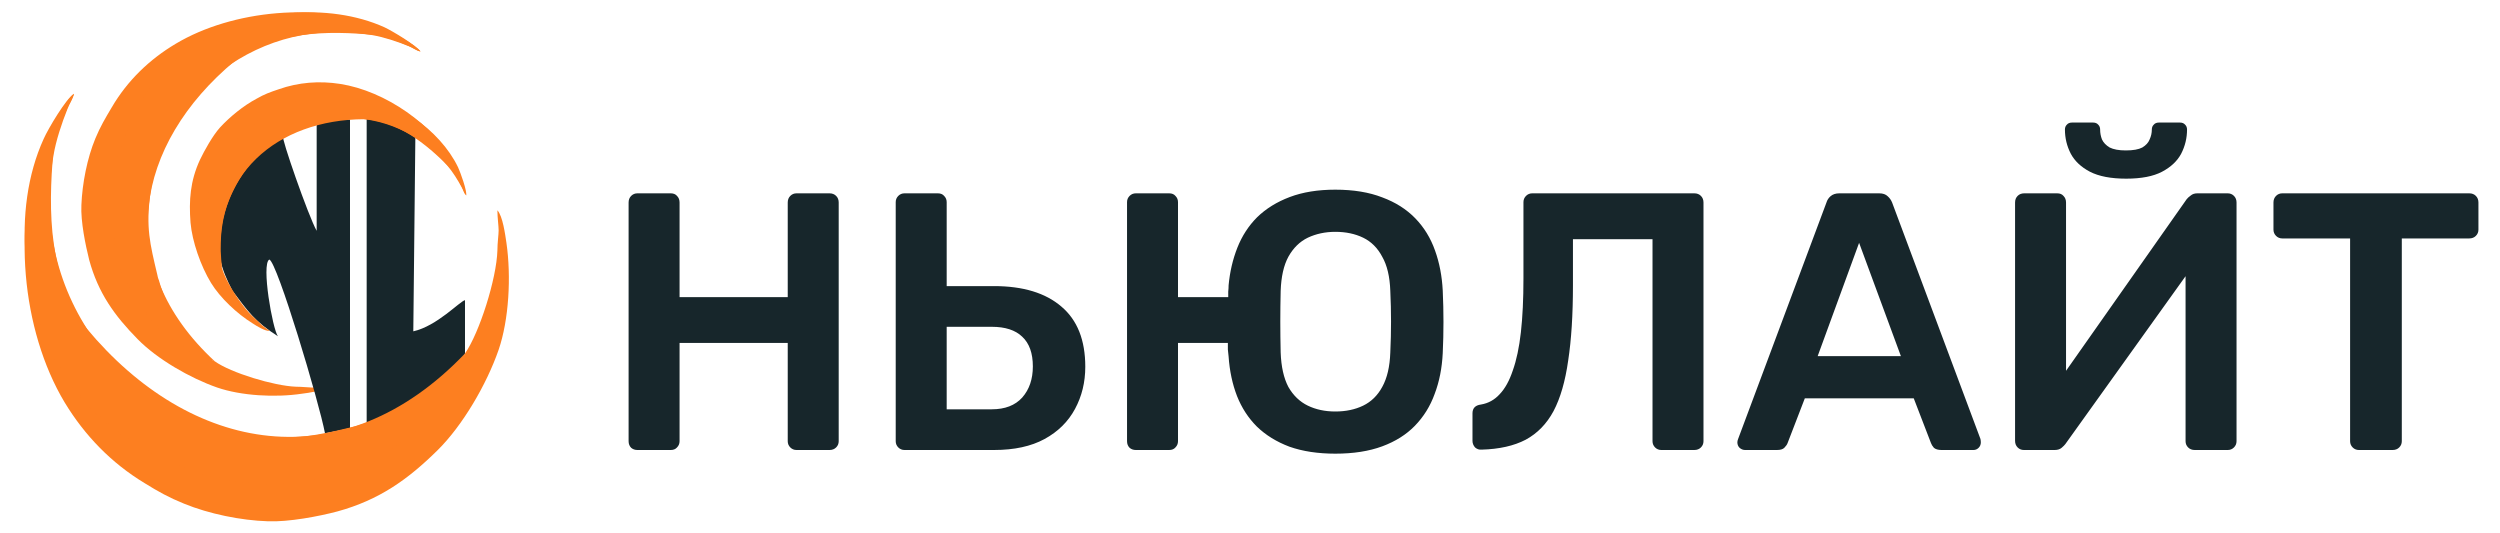 <?xml version="1.0" encoding="UTF-8"?> <svg xmlns="http://www.w3.org/2000/svg" width="150" height="32" viewBox="0 0 150 32" fill="none"> <g clip-path="url(#clip0_951_58)"> <path fill-rule="evenodd" clip-rule="evenodd" d="M12.884 21.676C12.244 21.455 11.334 20.2 10.866 19.584C10.398 18.969 9.783 17.787 9.537 16.827C9.463 16.63 9.487 16.704 9.438 16.483C8.995 14.612 8.749 13.652 9.02 11.633C9.389 8.753 10.989 5.947 13.278 4.249C15.937 2.28 19.014 1.541 22.337 2.107C23.05 2.23 23.863 2.501 24.527 2.772C24.774 2.87 24.946 3.018 25.241 3.092C24.995 2.723 23.42 1.861 22.878 1.64C19.186 0.113 13.967 0.581 10.546 2.624C8.97 3.56 7.641 4.84 6.706 6.44C6.312 7.104 6.017 7.596 5.721 8.31C5.229 9.492 4.934 11.018 4.884 12.298C4.835 13.283 5.13 14.71 5.352 15.596C5.894 17.59 6.878 18.944 8.257 20.347C9.438 21.553 11.407 22.686 13.032 23.252C14.46 23.744 16.503 23.867 18.127 23.621C18.521 23.572 19.407 23.449 19.678 23.203C19.334 23.203 18.94 23.252 18.718 23.252C18.521 23.252 18.127 23.203 17.758 23.203C16.429 23.153 13.844 22.366 12.884 21.676Z" fill="#FD7F20"></path> <path fill-rule="evenodd" clip-rule="evenodd" d="M14.09 3.658C16.502 1.886 19.555 1.812 22.558 2.107C23.198 2.23 23.961 2.501 24.551 2.772C24.797 2.87 24.945 3.018 25.216 3.092C24.994 2.723 23.542 1.861 23.075 1.64C19.702 0.113 14.951 0.581 11.825 2.624C10.373 3.56 9.191 4.84 8.305 6.44C7.936 7.104 7.69 7.596 7.419 8.31C6.976 9.492 6.705 11.018 6.656 12.298C6.631 13.283 6.878 14.71 7.099 15.596C7.591 17.59 8.724 18.772 9.979 20.175C11.062 20.889 11.85 21.406 12.884 21.676C6.705 15.966 8.084 8.655 14.09 3.658Z" fill="#FD7F20"></path> <path fill-rule="evenodd" clip-rule="evenodd" d="M19 7.4C19 8.729 19 11.215 19 13.849C18.508 12.987 16.823 8.138 16.995 8.212C15.493 9 13.573 10.969 13.254 13.43C12.934 15.129 13.254 16.089 13.943 17.443C14.903 18.698 15.247 19.264 16.675 20.175C16.355 19.757 15.666 15.843 16.158 15.572C16.626 15.695 19.155 24.154 19.5 26L21 25.7V7.178C20.354 7.178 19.606 7.133 19 7.4ZM22 25.443C23.206 25.147 24.478 24.36 25.241 23.769C26.029 23.178 27.604 22.021 27.9 21.209V18.009C27.58 18.083 26.226 19.56 24.798 19.88L24.921 8.237C24.281 7.572 22.911 7.178 22 7.104V25.443Z" fill="#17262B"></path> <path fill-rule="evenodd" clip-rule="evenodd" d="M27.899 21.209C27.628 22.021 26.028 23.178 25.241 23.769C24.453 24.36 22.976 25.147 21.77 25.443C21.524 25.517 21.598 25.492 21.351 25.566C19.013 26.132 17.782 26.427 15.222 26.107C11.579 25.64 8.059 23.621 5.918 20.741C3.407 17.393 2.496 13.48 3.21 9.32C3.358 8.433 3.702 7.4 4.047 6.538C4.17 6.218 4.342 5.997 4.441 5.627C3.973 5.947 2.89 7.917 2.619 8.581C0.675 13.258 1.29 19.83 3.875 24.138C5.081 26.132 6.681 27.781 8.675 28.987C9.511 29.504 10.127 29.849 11.038 30.218C12.539 30.834 14.459 31.227 16.084 31.277C17.314 31.326 19.136 30.981 20.244 30.686C22.755 29.997 24.478 28.766 26.25 27.018C27.751 25.541 29.204 23.055 29.918 20.987C30.533 19.19 30.681 16.606 30.385 14.563C30.311 14.07 30.164 12.963 29.844 12.618C29.844 13.061 29.918 13.553 29.918 13.824C29.918 14.07 29.844 14.587 29.844 15.03C29.794 16.729 28.761 19.978 27.899 21.209Z" fill="#FD7F20"></path> <path fill-rule="evenodd" clip-rule="evenodd" d="M5.179 19.683C2.939 16.63 2.865 12.79 3.21 9C3.358 8.187 3.702 7.227 4.047 6.464C4.17 6.169 4.342 5.972 4.441 5.627C3.973 5.898 2.89 7.72 2.619 8.335C0.675 12.594 1.29 18.6 3.875 22.514C5.081 24.335 6.681 25.837 8.675 26.944C9.511 27.412 10.127 27.732 11.038 28.076C12.539 28.643 14.459 28.987 16.084 29.061C17.314 29.11 19.136 28.79 20.244 28.52C22.755 27.904 24.256 26.452 26.004 24.877C26.89 23.523 27.555 22.514 27.899 21.209C20.564 28.889 11.431 27.215 5.179 19.683Z" fill="#FD7F20"></path> <path fill-rule="evenodd" clip-rule="evenodd" d="M13.326 16.089C13.08 15.695 13.228 14.636 13.252 14.095C13.326 12.347 14.434 10.255 15.689 9.098C17.142 7.744 19.209 6.981 21.154 7.079C23.419 7.203 25.363 8.187 26.84 9.935C27.16 10.304 27.48 10.821 27.702 11.239C27.8 11.412 27.825 11.559 27.948 11.707C27.973 11.412 27.529 10.255 27.332 9.91C26.052 7.473 23.099 5.455 20.416 5.036C19.16 4.839 17.905 4.938 16.723 5.356C16.206 5.529 15.862 5.652 15.394 5.923C14.606 6.341 13.794 7.006 13.203 7.646C12.76 8.138 12.268 9.024 11.997 9.59C11.406 10.87 11.332 12.027 11.431 13.356C11.529 14.489 12.046 15.966 12.662 16.975C13.203 17.861 14.213 18.821 15.172 19.412C15.394 19.559 15.911 19.88 16.182 19.855C15.985 19.707 15.763 19.559 15.665 19.461C15.566 19.363 15.369 19.166 15.197 19.018C14.533 18.427 13.523 16.876 13.326 16.089Z" fill="#FD7F20"></path> <path fill-rule="evenodd" clip-rule="evenodd" d="M21.845 7.153C23.888 7.276 25.512 8.581 26.989 10.058C27.285 10.403 27.555 10.87 27.752 11.289C27.826 11.437 27.851 11.584 27.974 11.732C28.023 11.437 27.629 10.353 27.482 10.033C26.374 7.744 23.666 5.923 21.131 5.627C19.949 5.504 18.768 5.652 17.611 6.095C17.119 6.292 16.774 6.415 16.331 6.686C15.568 7.129 14.755 7.793 14.165 8.458C13.722 8.95 13.229 9.812 12.934 10.378C12.097 12.126 12.269 14.612 13.328 16.089C12.589 10.476 16.675 7.178 21.845 7.153Z" fill="#FD7F20"></path> <path d="M38.244 27C38.097 27 37.973 26.956 37.87 26.868C37.767 26.765 37.716 26.633 37.716 26.472V12.15C37.716 11.989 37.767 11.857 37.87 11.754C37.973 11.651 38.097 11.6 38.244 11.6H40.246C40.407 11.6 40.532 11.651 40.62 11.754C40.723 11.857 40.774 11.989 40.774 12.15V17.826H47.264V12.15C47.264 11.989 47.315 11.857 47.418 11.754C47.521 11.651 47.645 11.6 47.792 11.6H49.772C49.933 11.6 50.065 11.651 50.168 11.754C50.271 11.857 50.322 11.989 50.322 12.15V26.472C50.322 26.619 50.271 26.743 50.168 26.846C50.065 26.949 49.933 27 49.772 27H47.792C47.645 27 47.521 26.949 47.418 26.846C47.315 26.743 47.264 26.619 47.264 26.472V20.576H40.774V26.472C40.774 26.619 40.723 26.743 40.62 26.846C40.532 26.949 40.407 27 40.246 27H38.244ZM54.271 27C54.125 27 54 26.949 53.897 26.846C53.795 26.743 53.743 26.619 53.743 26.472V12.128C53.743 11.981 53.795 11.857 53.897 11.754C54 11.651 54.125 11.6 54.271 11.6H56.273C56.435 11.6 56.559 11.651 56.647 11.754C56.75 11.857 56.801 11.981 56.801 12.128V17.166H59.639C61.385 17.166 62.734 17.577 63.687 18.398C64.641 19.205 65.117 20.407 65.117 22.006C65.117 22.93 64.912 23.773 64.501 24.536C64.091 25.299 63.482 25.9 62.675 26.34C61.869 26.78 60.857 27 59.639 27H54.271ZM56.801 24.558H59.507C60.299 24.558 60.908 24.323 61.333 23.854C61.759 23.37 61.971 22.747 61.971 21.984C61.971 21.192 61.759 20.598 61.333 20.202C60.923 19.806 60.314 19.608 59.507 19.608H56.801V24.558ZM80.118 27.22C79.077 27.22 78.16 27.081 77.368 26.802C76.591 26.509 75.938 26.105 75.41 25.592C74.897 25.079 74.501 24.47 74.222 23.766C73.944 23.047 73.775 22.255 73.716 21.39C73.702 21.243 73.687 21.104 73.672 20.972C73.672 20.84 73.672 20.708 73.672 20.576H70.68V26.472C70.68 26.619 70.629 26.743 70.526 26.846C70.438 26.949 70.314 27 70.152 27H68.15C68.004 27 67.879 26.956 67.776 26.868C67.674 26.765 67.622 26.633 67.622 26.472V12.128C67.622 11.981 67.674 11.857 67.776 11.754C67.879 11.651 68.004 11.6 68.15 11.6H70.152C70.314 11.6 70.438 11.651 70.526 11.754C70.629 11.857 70.68 11.981 70.68 12.128V17.826H73.694C73.694 17.723 73.694 17.613 73.694 17.496C73.709 17.364 73.716 17.239 73.716 17.122C73.79 16.315 73.966 15.56 74.244 14.856C74.523 14.152 74.919 13.543 75.432 13.03C75.96 12.517 76.613 12.113 77.39 11.82C78.168 11.527 79.077 11.38 80.118 11.38C81.204 11.38 82.142 11.534 82.934 11.842C83.726 12.135 84.386 12.553 84.914 13.096C85.442 13.639 85.838 14.284 86.102 15.032C86.366 15.765 86.52 16.565 86.564 17.43C86.594 18.075 86.608 18.706 86.608 19.322C86.608 19.938 86.594 20.561 86.564 21.192C86.52 22.087 86.359 22.901 86.08 23.634C85.816 24.367 85.42 25.005 84.892 25.548C84.379 26.076 83.726 26.487 82.934 26.78C82.142 27.073 81.204 27.22 80.118 27.22ZM80.118 24.69C80.749 24.69 81.306 24.573 81.79 24.338C82.274 24.103 82.656 23.729 82.934 23.216C83.228 22.688 83.389 21.999 83.418 21.148C83.448 20.503 83.462 19.887 83.462 19.3C83.462 18.699 83.448 18.083 83.418 17.452C83.389 16.601 83.228 15.919 82.934 15.406C82.656 14.878 82.274 14.497 81.79 14.262C81.306 14.027 80.749 13.91 80.118 13.91C79.517 13.91 78.967 14.027 78.468 14.262C77.984 14.497 77.596 14.878 77.302 15.406C77.024 15.919 76.87 16.601 76.84 17.452C76.826 18.083 76.818 18.699 76.818 19.3C76.818 19.887 76.826 20.503 76.84 21.148C76.87 21.999 77.024 22.688 77.302 23.216C77.596 23.729 77.984 24.103 78.468 24.338C78.952 24.573 79.502 24.69 80.118 24.69ZM99.679 27C99.533 27 99.408 26.949 99.305 26.846C99.203 26.743 99.151 26.619 99.151 26.472V14.35H94.377V17.122C94.377 18.882 94.282 20.385 94.091 21.632C93.915 22.879 93.622 23.891 93.211 24.668C92.801 25.431 92.243 26.003 91.539 26.384C90.835 26.751 89.955 26.949 88.899 26.978C88.753 26.993 88.621 26.949 88.503 26.846C88.401 26.729 88.349 26.597 88.349 26.45V24.8C88.349 24.492 88.518 24.316 88.855 24.272C89.295 24.199 89.669 23.993 89.977 23.656C90.3 23.319 90.564 22.842 90.769 22.226C90.989 21.61 91.151 20.847 91.253 19.938C91.356 19.014 91.407 17.943 91.407 16.726V12.128C91.407 11.981 91.459 11.857 91.561 11.754C91.664 11.651 91.789 11.6 91.935 11.6H101.659C101.821 11.6 101.953 11.651 102.055 11.754C102.158 11.857 102.209 11.989 102.209 12.15V26.472C102.209 26.619 102.158 26.743 102.055 26.846C101.953 26.949 101.821 27 101.659 27H99.679ZM104.704 27C104.586 27 104.476 26.956 104.374 26.868C104.286 26.78 104.242 26.67 104.242 26.538C104.242 26.479 104.256 26.413 104.286 26.34L109.588 12.15C109.632 12.003 109.712 11.879 109.83 11.776C109.962 11.659 110.138 11.6 110.358 11.6H112.756C112.976 11.6 113.144 11.659 113.262 11.776C113.379 11.879 113.467 12.003 113.526 12.15L118.828 26.34C118.842 26.413 118.85 26.479 118.85 26.538C118.85 26.67 118.806 26.78 118.718 26.868C118.63 26.956 118.527 27 118.41 27H116.496C116.29 27 116.136 26.956 116.034 26.868C115.946 26.765 115.887 26.67 115.858 26.582L114.824 23.898H108.29L107.256 26.582C107.226 26.67 107.16 26.765 107.058 26.868C106.97 26.956 106.823 27 106.618 27H104.704ZM109.06 21.368H114.054L111.546 14.57L109.06 21.368ZM121.432 27C121.285 27 121.16 26.949 121.058 26.846C120.955 26.743 120.904 26.611 120.904 26.45V12.15C120.904 11.989 120.955 11.857 121.058 11.754C121.16 11.651 121.292 11.6 121.454 11.6H123.434C123.595 11.6 123.72 11.651 123.808 11.754C123.91 11.857 123.962 11.989 123.962 12.15V22.248L131.2 11.952C131.258 11.879 131.339 11.805 131.442 11.732C131.544 11.644 131.676 11.6 131.838 11.6H133.664C133.81 11.6 133.935 11.651 134.038 11.754C134.14 11.857 134.192 11.989 134.192 12.15V26.472C134.192 26.619 134.14 26.743 134.038 26.846C133.935 26.949 133.81 27 133.664 27H131.684C131.522 27 131.39 26.949 131.288 26.846C131.185 26.743 131.134 26.619 131.134 26.472V16.572L123.918 26.648C123.874 26.707 123.8 26.78 123.698 26.868C123.595 26.956 123.456 27 123.28 27H121.432ZM127.57 10.72C126.66 10.72 125.934 10.581 125.392 10.302C124.864 10.023 124.482 9.664 124.248 9.224C124.013 8.769 123.896 8.285 123.896 7.772C123.896 7.655 123.932 7.559 124.006 7.486C124.079 7.398 124.182 7.354 124.314 7.354H125.59C125.722 7.354 125.824 7.398 125.898 7.486C125.971 7.559 126.008 7.655 126.008 7.772C126.008 7.977 126.044 8.175 126.118 8.366C126.206 8.557 126.36 8.718 126.58 8.85C126.814 8.967 127.137 9.026 127.548 9.026C127.988 9.026 128.318 8.967 128.538 8.85C128.758 8.718 128.904 8.557 128.978 8.366C129.066 8.175 129.11 7.977 129.11 7.772C129.11 7.655 129.146 7.559 129.22 7.486C129.293 7.398 129.396 7.354 129.528 7.354H130.803C130.935 7.354 131.038 7.398 131.112 7.486C131.185 7.559 131.222 7.655 131.222 7.772C131.222 8.285 131.104 8.769 130.87 9.224C130.635 9.664 130.254 10.023 129.726 10.302C129.198 10.581 128.479 10.72 127.57 10.72ZM141.534 27C141.388 27 141.263 26.949 141.16 26.846C141.058 26.743 141.006 26.619 141.006 26.472V14.306H136.936C136.79 14.306 136.665 14.255 136.562 14.152C136.46 14.049 136.408 13.925 136.408 13.778V12.15C136.408 11.989 136.46 11.857 136.562 11.754C136.665 11.651 136.79 11.6 136.936 11.6H148.156C148.318 11.6 148.45 11.651 148.552 11.754C148.655 11.857 148.706 11.989 148.706 12.15V13.778C148.706 13.925 148.655 14.049 148.552 14.152C148.45 14.255 148.318 14.306 148.156 14.306H144.108V26.472C144.108 26.619 144.057 26.743 143.954 26.846C143.852 26.949 143.72 27 143.558 27H141.534Z" fill="#17262B"></path> </g> <defs> <clipPath id="clip0_951_58"> <rect width="150" height="32" fill="white"></rect> </clipPath> </defs> </svg> 